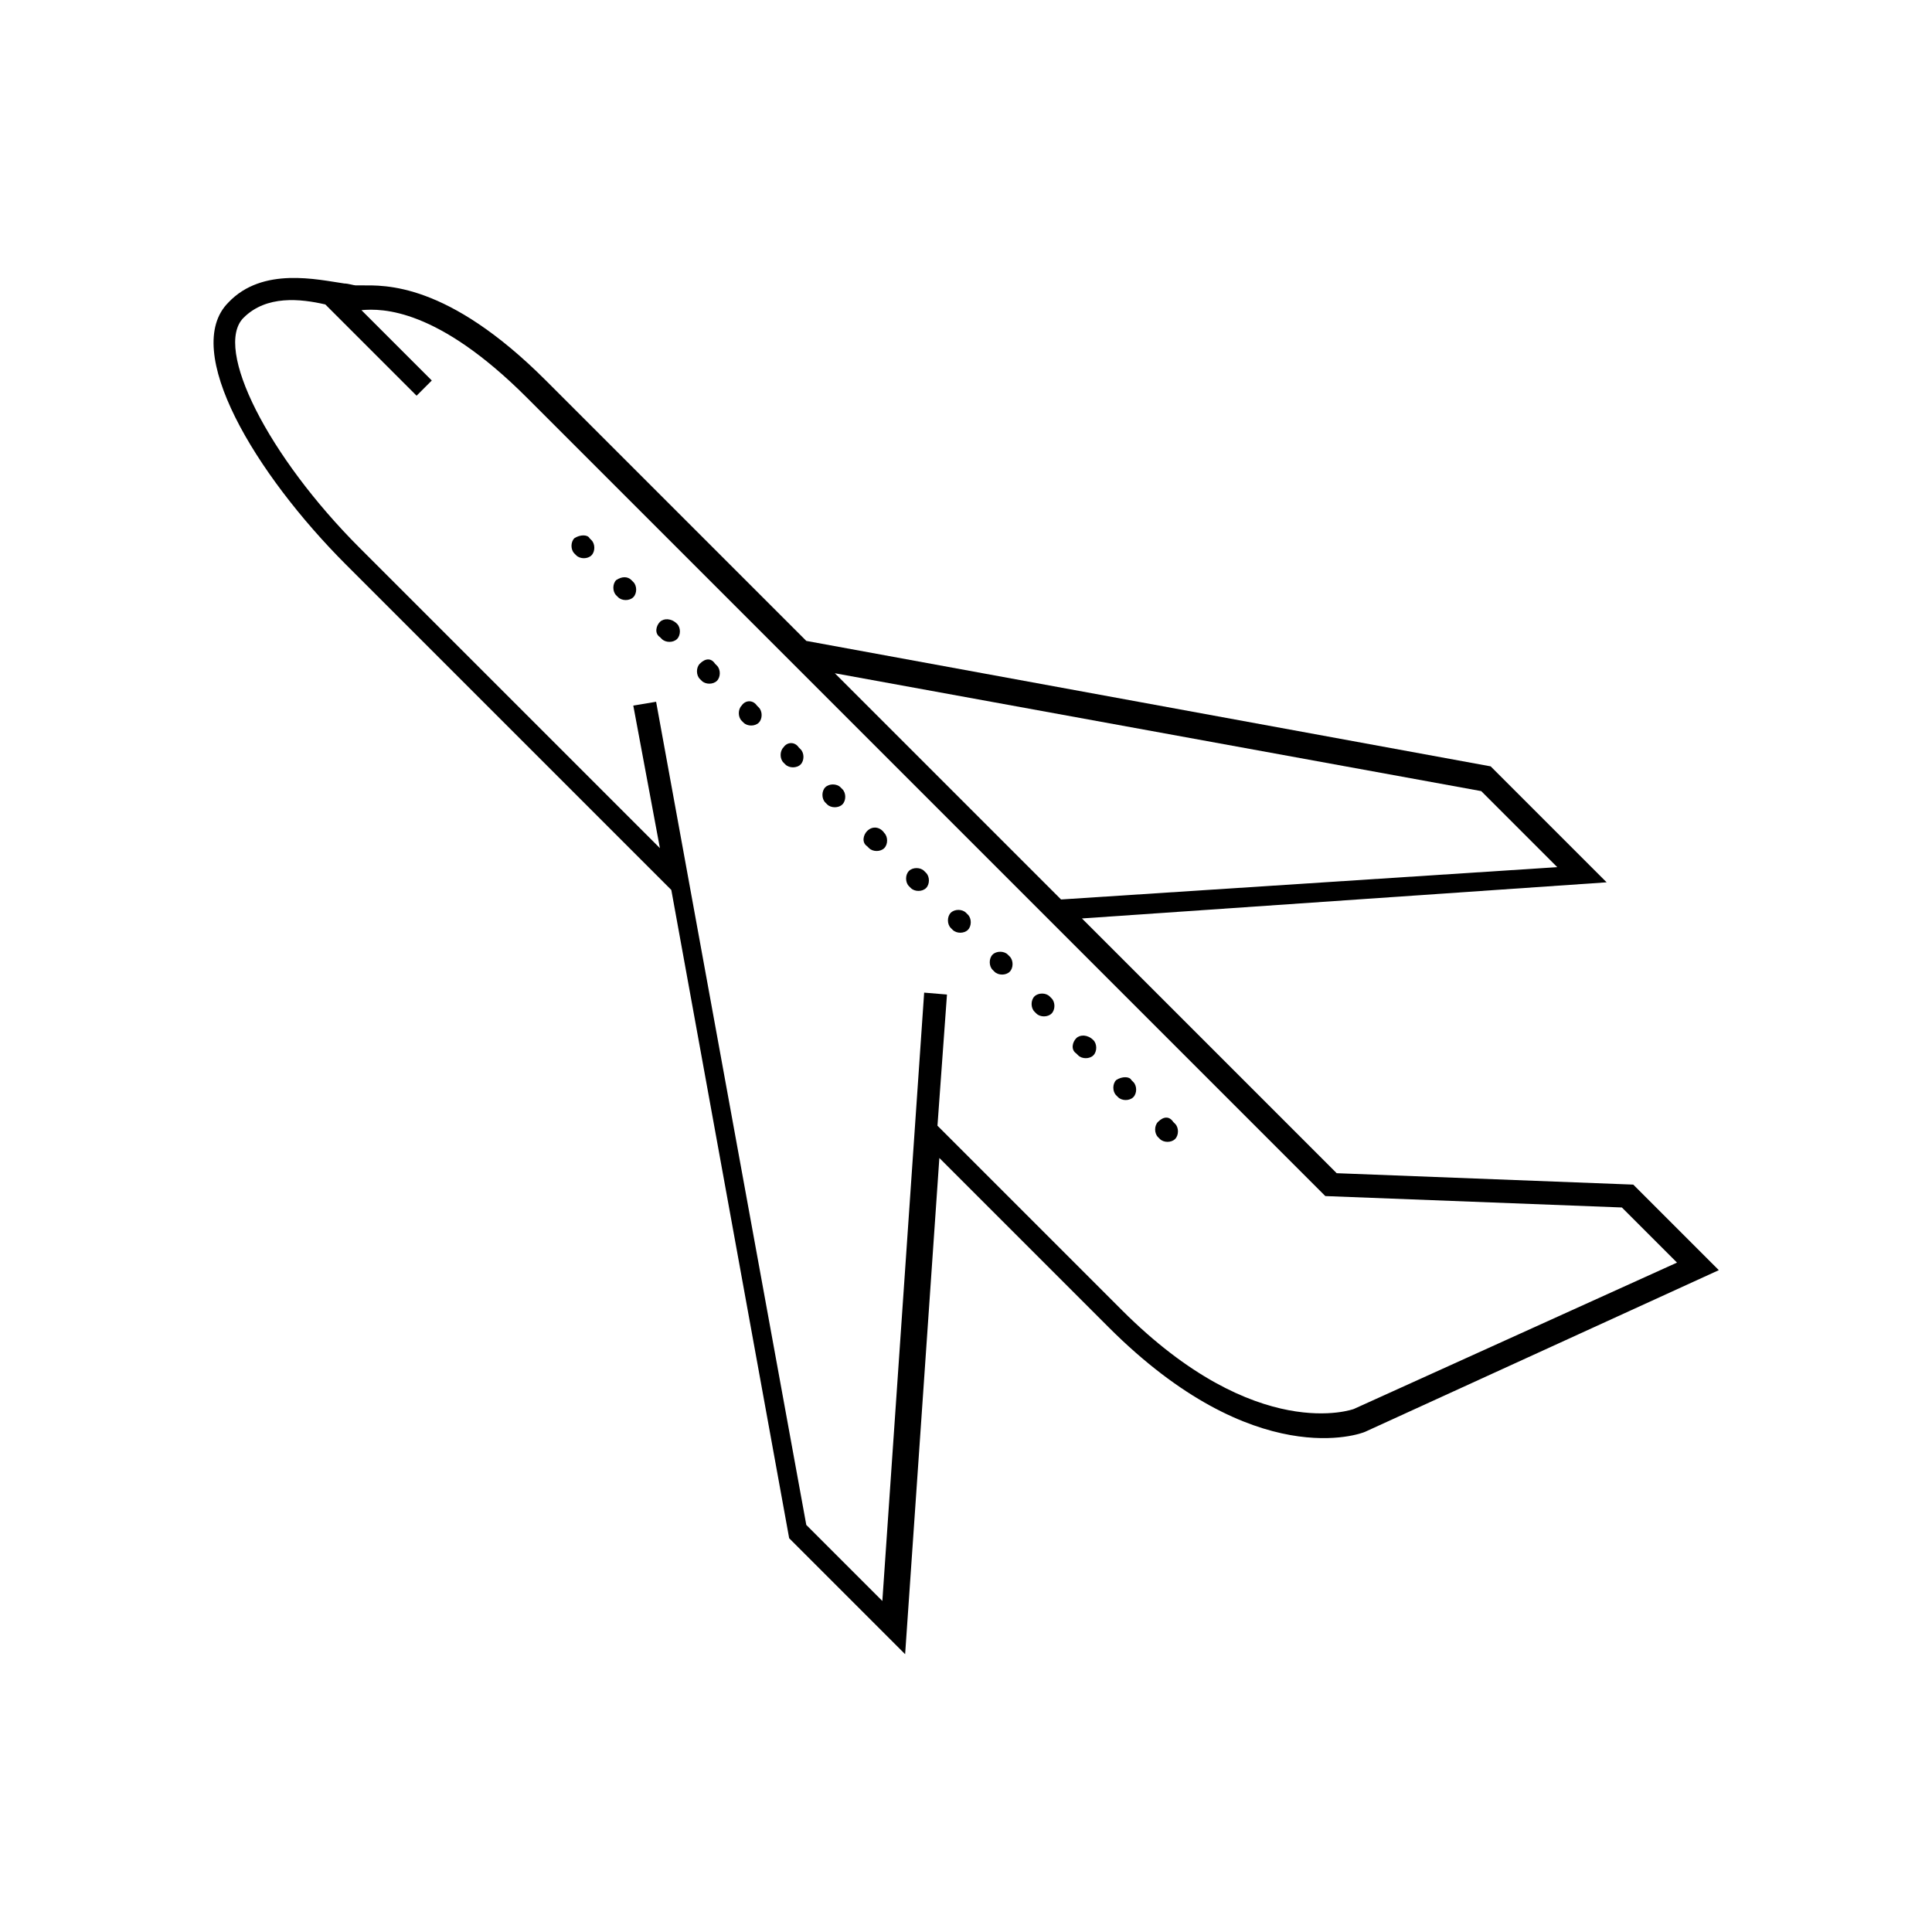 <?xml version="1.0" encoding="UTF-8"?>
<!-- Uploaded to: SVG Repo, www.svgrepo.com, Generator: SVG Repo Mixer Tools -->
<svg fill="#000000" width="800px" height="800px" version="1.1" viewBox="144 144 512 512" xmlns="http://www.w3.org/2000/svg">
 <g>
  <path d="m373.8 364.23c-1.008 1.008-1.512 3.023 0 4.031l0.504 0.504c1.008 1.008 3.023 1.008 4.031 0 1.008-1.008 1.008-3.023 0-4.031-1.008-1.512-3.023-2.016-4.535-0.504z"/>
  <path d="m384.88 374.81c-1.008 1.008-1.008 3.023 0 4.031l0.504 0.504c1.008 1.008 3.023 1.008 4.031 0 1.008-1.008 1.008-3.023 0-4.031l-0.504-0.504c-1.008-1.008-3.023-1.008-4.031 0z"/>
  <path d="m395.97 385.89c-1.008 1.008-1.008 3.023 0 4.031l0.504 0.504c1.008 1.008 3.023 1.008 4.031 0 1.008-1.008 1.008-3.023 0-4.031l-0.504-0.504c-1.008-1.008-3.023-1.008-4.031 0z"/>
  <path d="m418.14 408.06c-1.008 1.008-1.008 3.023 0 4.031l0.504 0.504c1.008 1.008 3.023 1.008 4.031 0s1.008-3.023 0-4.031l-0.504-0.504c-1.008-1.008-3.023-1.008-4.031 0z"/>
  <path d="m450.88 441.31c-1.008 1.008-1.008 3.023 0 4.031l0.504 0.504c1.008 1.008 3.023 1.008 4.031 0 1.008-1.008 1.008-3.023 0-4.031l-0.504-0.504c-1.008-1.512-2.519-1.512-4.031 0z"/>
  <path d="m429.22 419.14c-1.008 1.008-1.512 3.023 0 4.031l0.504 0.504c1.008 1.008 3.023 1.008 4.031 0 1.008-1.008 1.008-3.023 0-4.031-1.512-1.512-3.527-1.512-4.535-0.504z"/>
  <path d="m439.8 430.23c-1.008 1.008-1.008 3.023 0 4.031l0.504 0.504c1.008 1.008 3.023 1.008 4.031 0 1.008-1.008 1.008-3.023 0-4.031l-0.504-0.504c-0.508-1.008-2.519-1.008-4.031 0z"/>
  <path d="m407.05 396.98c-1.008 1.008-1.008 3.023 0 4.031l0.504 0.504c1.008 1.008 3.023 1.008 4.031 0 1.008-1.008 1.008-3.023 0-4.031l-0.504-0.504c-1.008-1.008-3.023-1.008-4.031 0z"/>
  <path d="m307.3 297.73c-1.008 1.008-1.008 3.023 0 4.031l0.504 0.504c1.008 1.008 3.023 1.008 4.031 0 1.008-1.008 1.008-3.023 0-4.031l-0.504-0.504c-1.008-1.008-2.519-1.008-4.031 0z"/>
  <path d="m362.71 352.64c-1.008 1.008-1.008 3.023 0 4.031l0.504 0.504c1.008 1.008 3.023 1.008 4.031 0 1.008-1.008 1.008-3.023 0-4.031l-0.504-0.504c-1.008-1.008-3.023-1.008-4.031 0z"/>
  <path d="m318.89 308.81c-1.008 1.008-1.512 3.023 0 4.031l0.504 0.504c1.008 1.008 3.023 1.008 4.031 0s1.008-3.023 0-4.031c-1.516-1.512-3.527-1.512-4.535-0.504z"/>
  <path d="m296.21 286.64c-1.008 1.008-1.008 3.023 0 4.031l0.504 0.504c1.008 1.008 3.023 1.008 4.031 0 1.008-1.008 1.008-3.023 0-4.031l-0.504-0.504c-0.504-1.008-2.519-1.008-4.031 0z"/>
  <path d="m329.46 319.89c-1.008 1.008-1.008 3.023 0 4.031l0.504 0.504c1.008 1.008 3.023 1.008 4.031 0 1.008-1.008 1.008-3.023 0-4.031l-0.504-0.504c-1.008-1.512-2.519-1.512-4.031 0z"/>
  <path d="m351.63 342.06c-1.008 1.008-1.008 3.023 0 4.031l0.504 0.504c1.008 1.008 3.023 1.008 4.031 0 1.008-1.008 1.008-3.023 0-4.031l-0.504-0.504c-1.008-1.508-3.023-1.508-4.031 0z"/>
  <path d="m340.55 330.98c-1.008 1.008-1.008 3.023 0 4.031l0.504 0.504c1.008 1.008 3.023 1.008 4.031 0 1.008-1.008 1.008-3.023 0-4.031l-0.504-0.504c-1.012-1.512-3.027-1.512-4.031 0z"/>
  <path d="m204.52 224.17c-12.594 12.594 7.055 45.344 31.234 69.527l86.152 86.152 31.234 171.8 30.73 30.73 9.07-131.5 44.84 44.84c38.793 38.793 67.008 28.215 68.016 27.711l93.707-42.824-22.672-22.672-78.594-3.023-67.512-67.512 139.05-9.574-30.73-30.73-181.37-33.25-69.023-69.023c-26.199-26.199-42.824-25.191-48.871-25.191h-1.512c-0.504 0-2.016-0.504-3.023-0.504-7.047-1.004-21.656-4.531-30.727 5.039zm220.67 158.2-59.953-59.953 171.3 31.234 20.152 20.152zm-216.64-154.16c6.047-6.047 15.113-5.039 21.664-3.527l24.184 24.184 4.031-4.031-18.641-18.641c5.543-0.504 20.152-0.504 43.832 23.176l211.6 211.6 78.594 3.023 14.609 14.609-85.648 38.793s-25.695 9.574-61.465-26.199l-48.871-48.871 2.519-34.762-6.047-0.504-11.082 161.22-20.152-20.152-39.801-218.15-6.047 1.008 7.055 37.785-79.602-79.602c-24.184-24.184-38.797-52.898-30.734-60.961z"/>
 </g>
</svg>